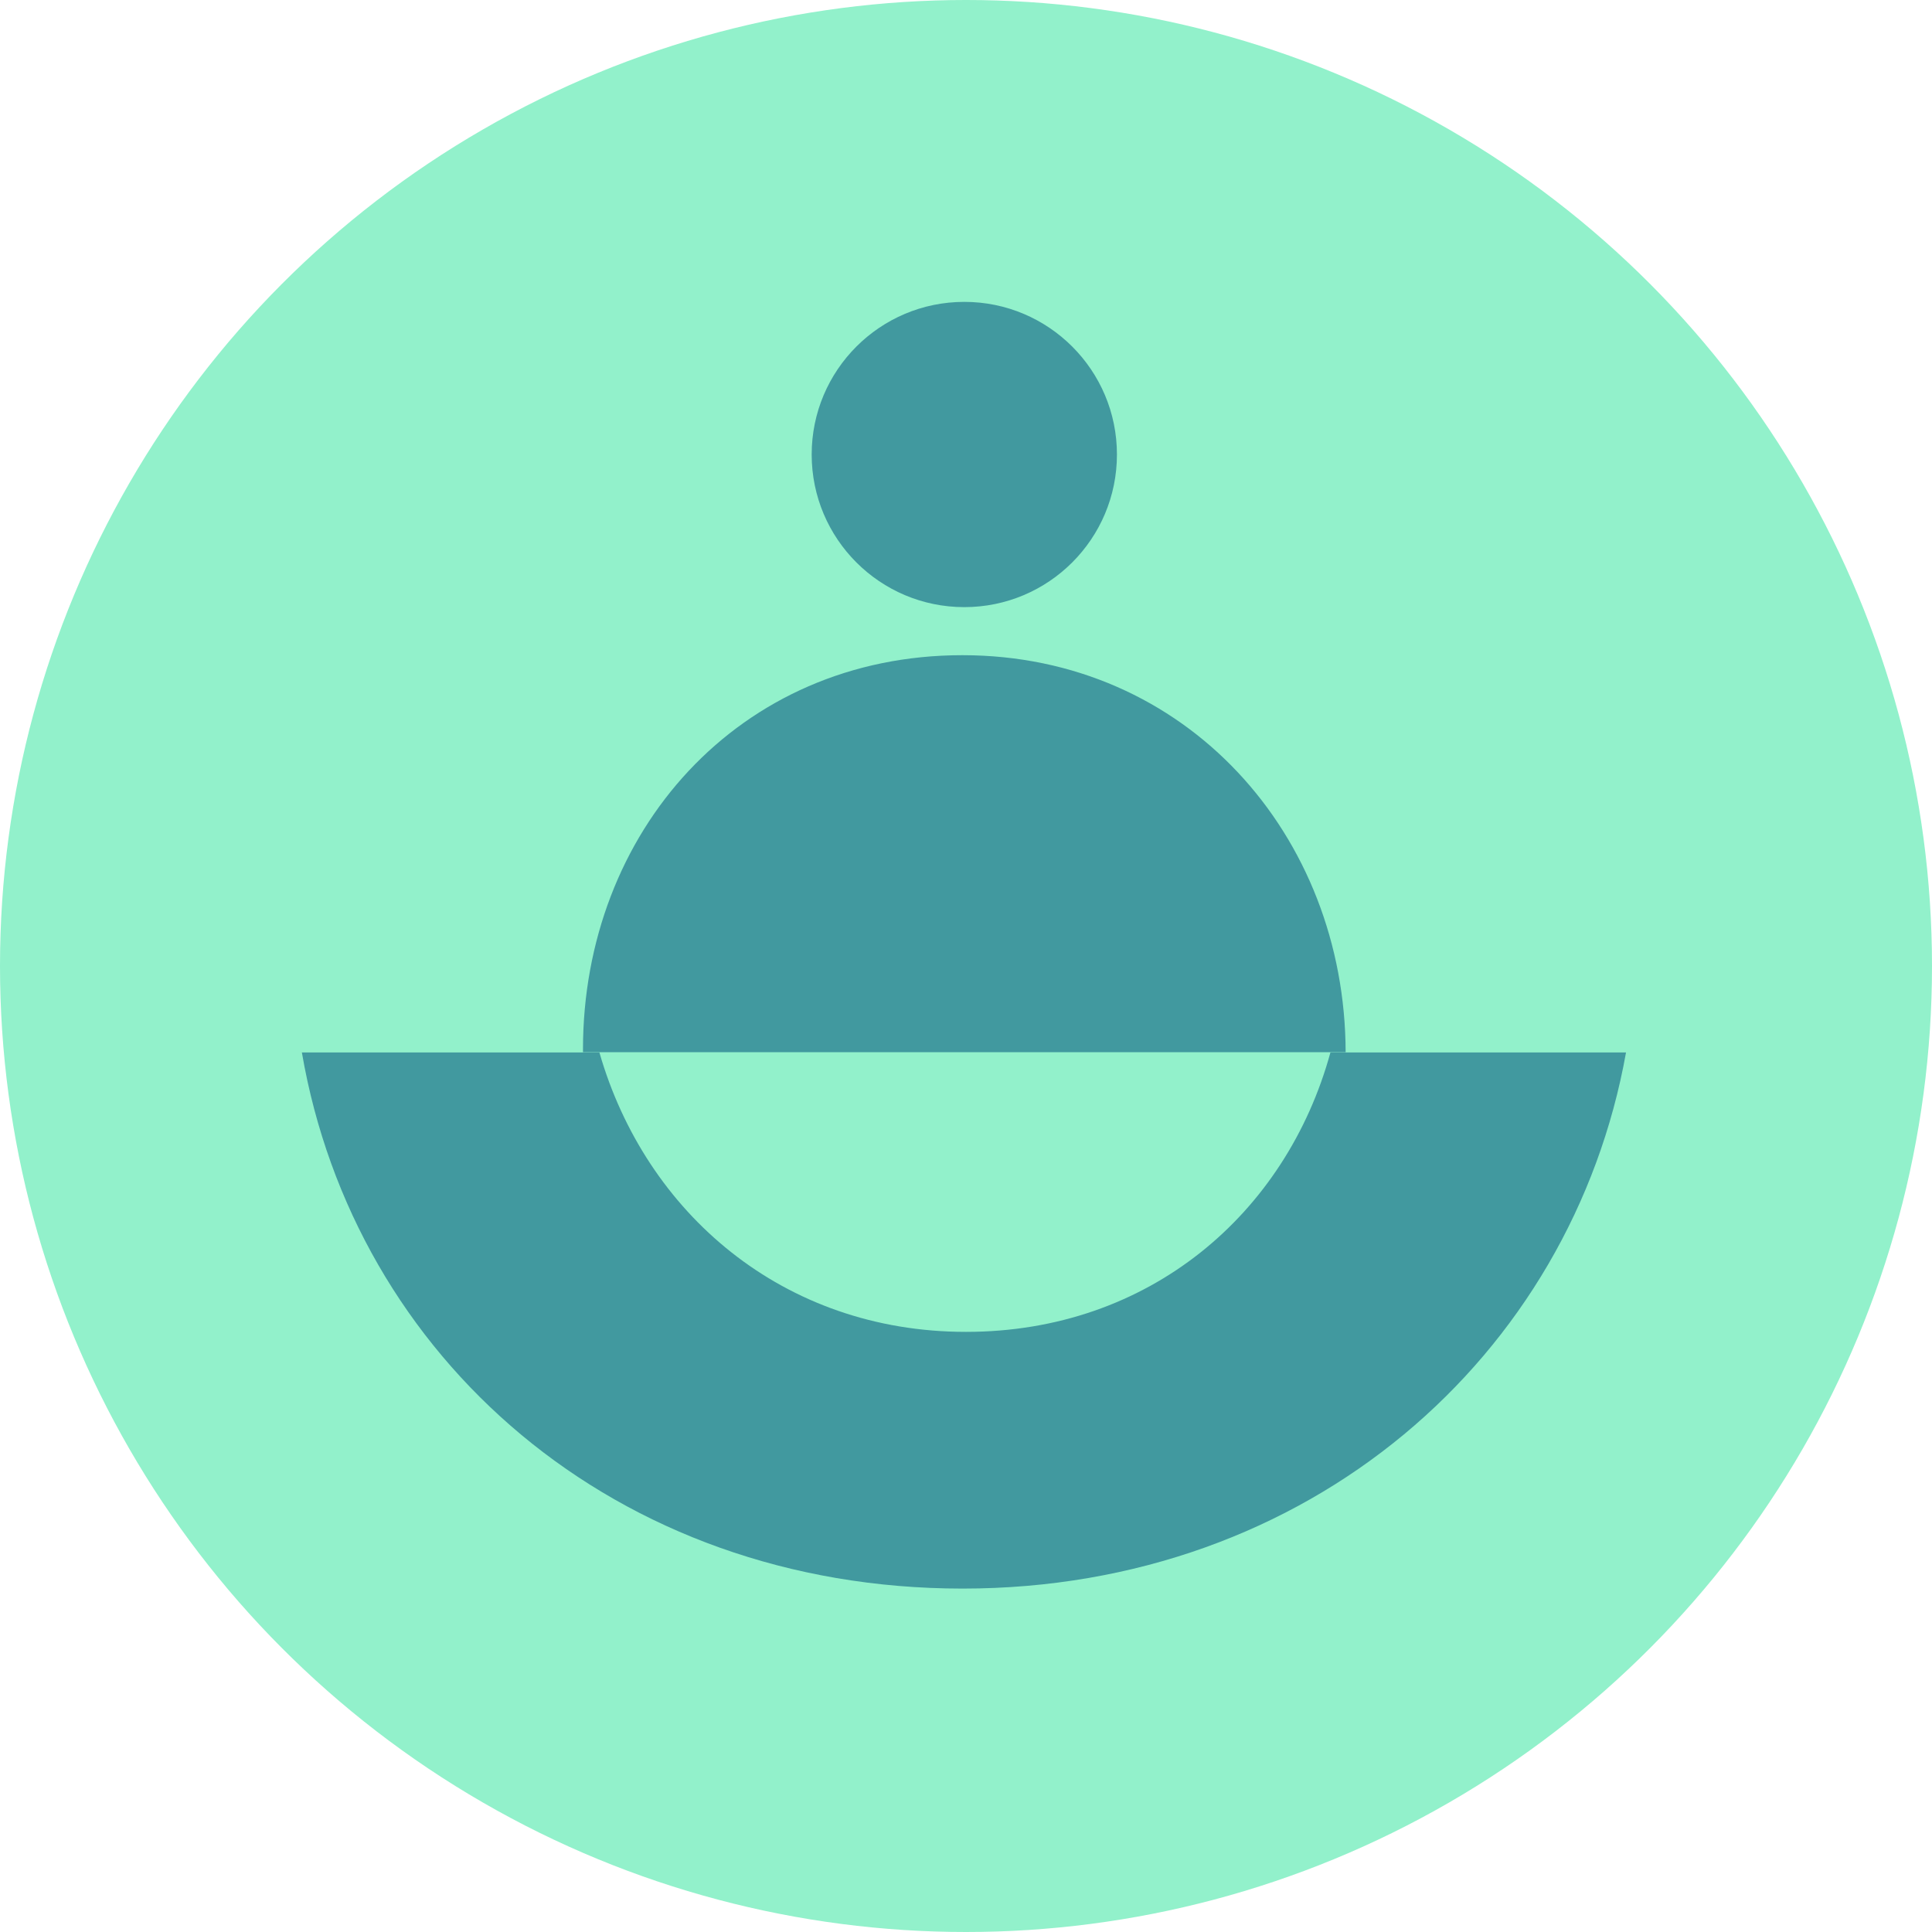 <?xml version="1.0" encoding="UTF-8"?>
<svg id="Capa_1" xmlns="http://www.w3.org/2000/svg" version="1.1" viewBox="0 0 800 800">
  <!-- Generator: Adobe Illustrator 29.8.3, SVG Export Plug-In . SVG Version: 2.1.1 Build 3)  -->
  <defs>
    <style>
      .st0 {
        fill: #92f1cb;
      }

      .st1 {
        fill-rule: evenodd;
      }

      .st1, .st2 {
        fill: #41999f;
      }
    </style>
  </defs>
  <circle class="st0" cx="400" cy="400" r="400"/>
  <g>
    <path class="st1" d="M398.6,657.8c143.5,0,252.2-96.2,274.7-222h-122.4c-18.3,66.8-75.1,115.7-150.9,115.7s-132.7-49.3-151.8-115.7h-123.2c21.7,126.3,129.5,222,273.6,222Z"/>
    <circle class="st2" cx="399.3" cy="188.2" r="63.2"/>
    <path class="st1" d="M241.4,435.8v-1.3c0-89.8,64.3-163.2,157.1-163.2s158.5,74.6,158.7,164.4H241.4Z"/>
  </g>
</svg>